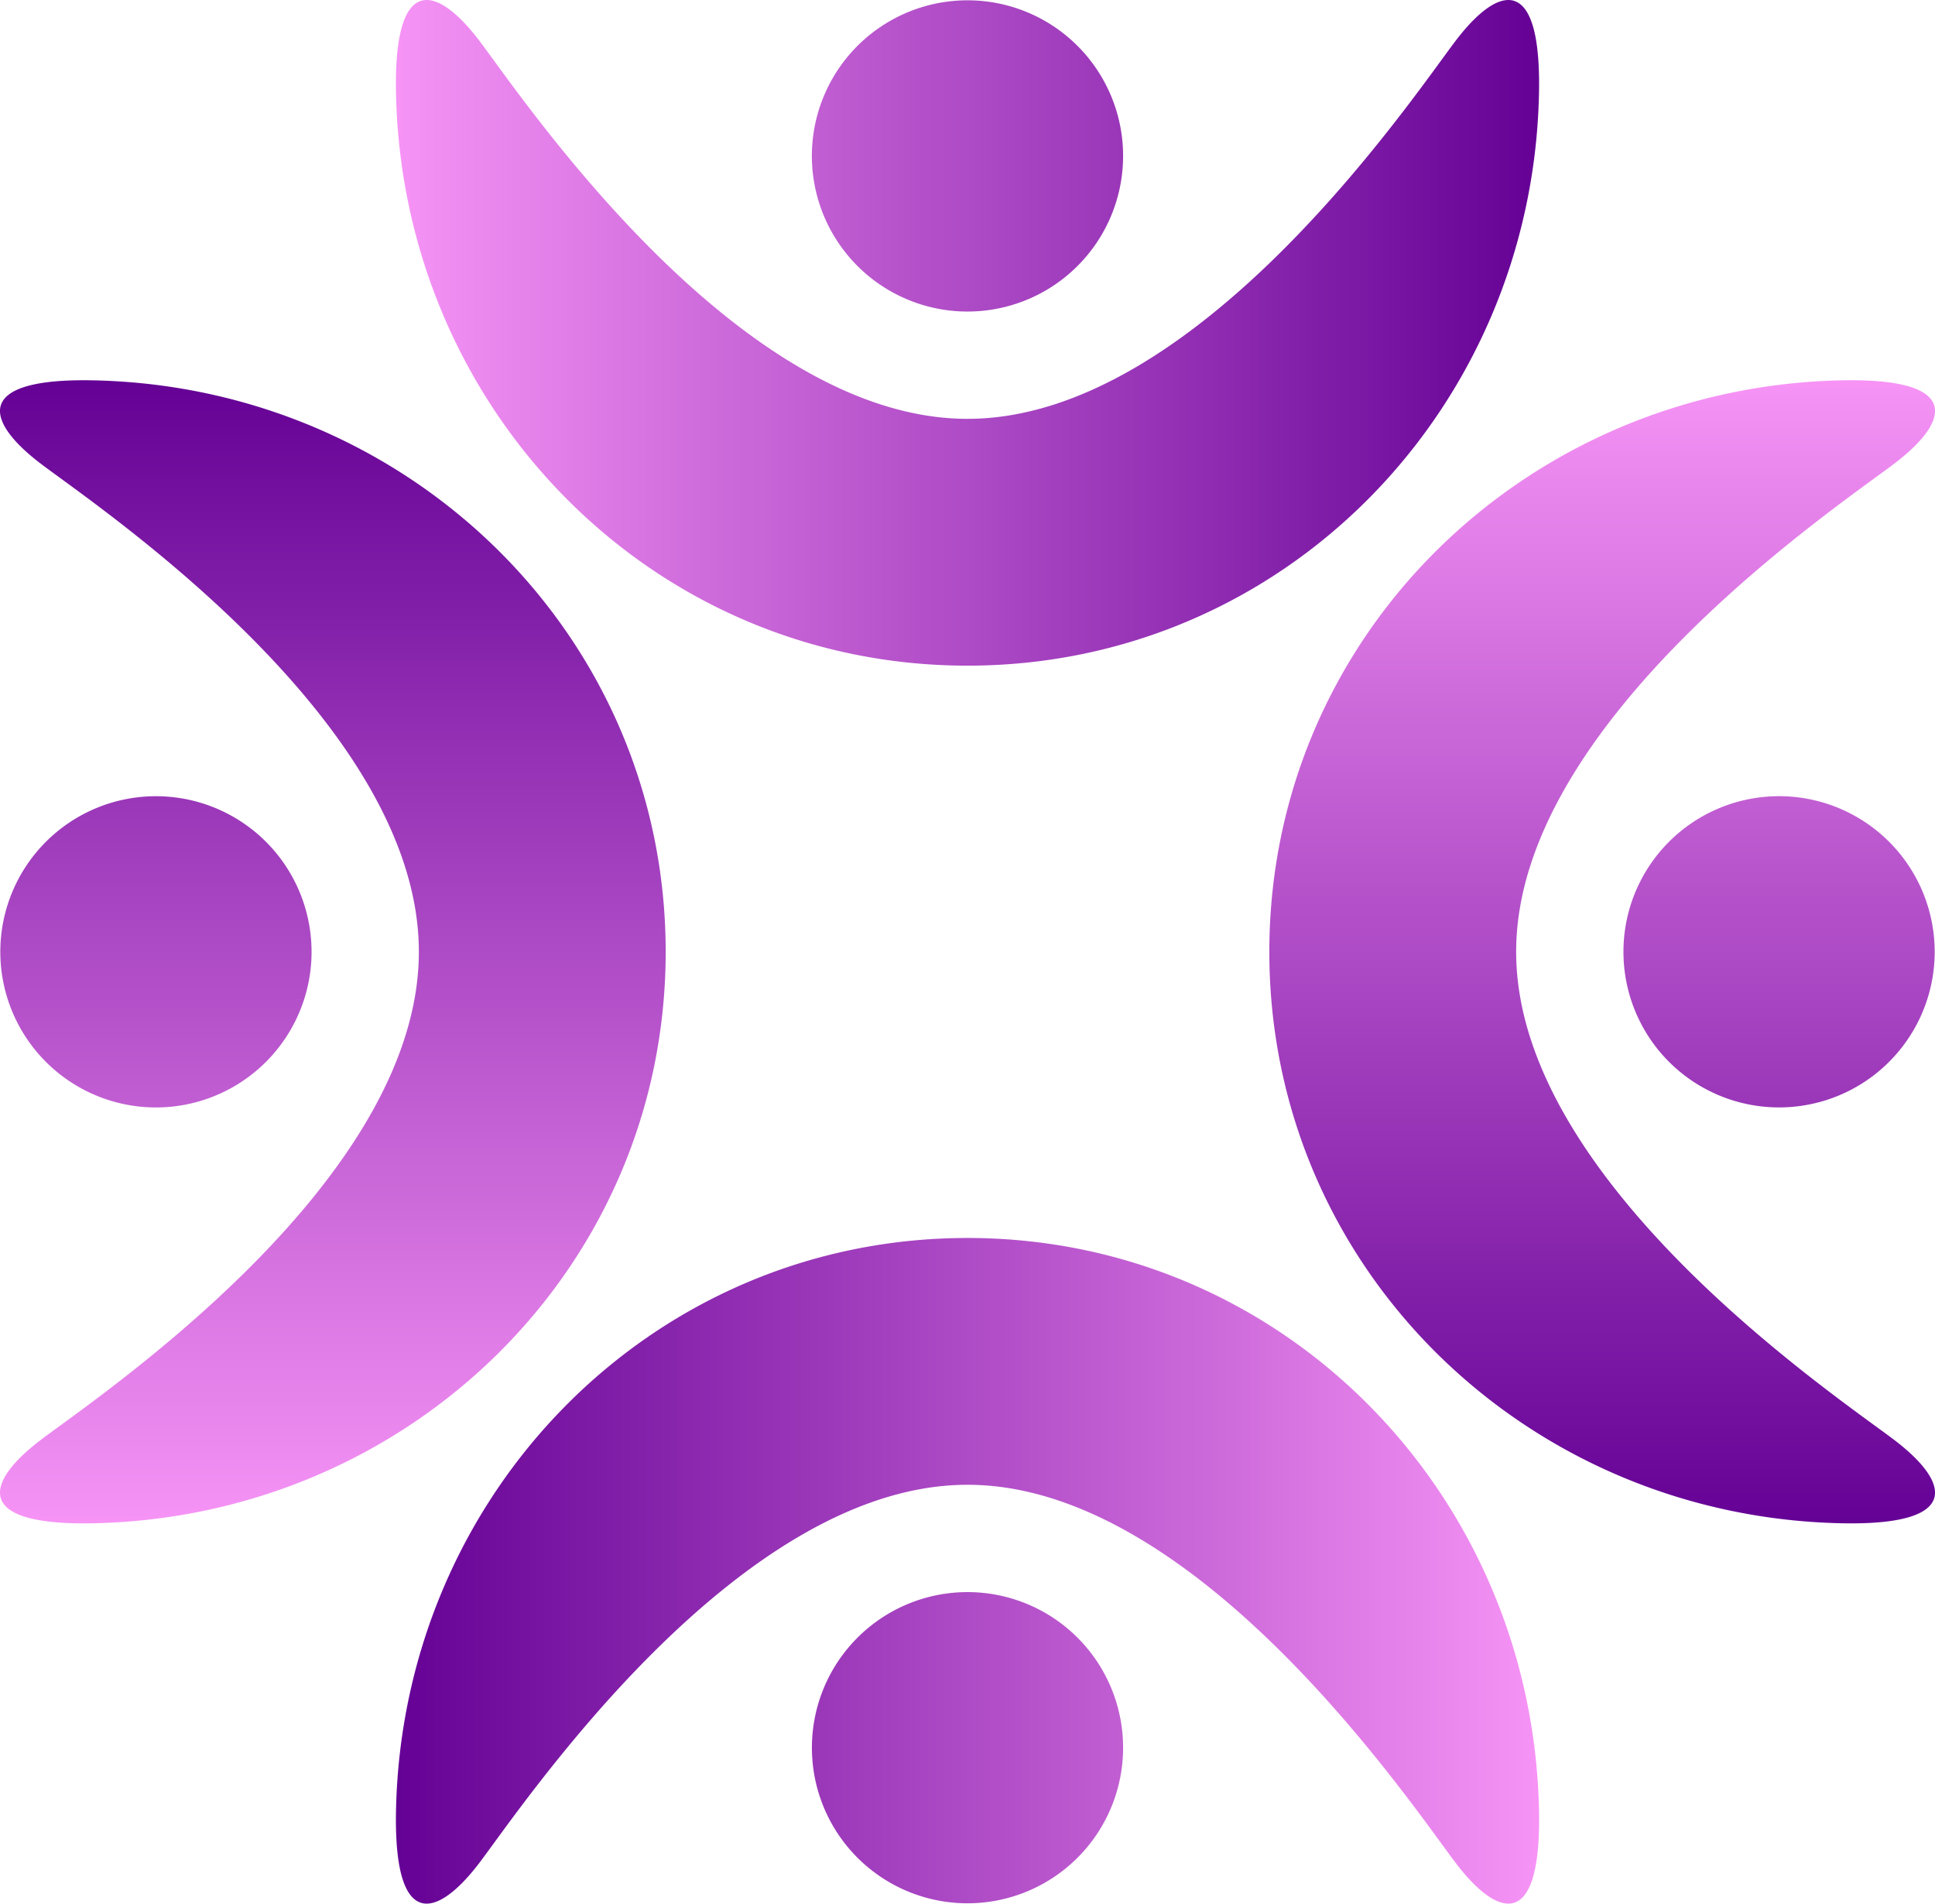 <svg id="Group_3218" data-name="Group 3218" xmlns="http://www.w3.org/2000/svg" xmlns:xlink="http://www.w3.org/1999/xlink" width="339.771" height="334.268" viewBox="0 0 339.771 334.268">
  <defs>
    <linearGradient id="linear-gradient" y1="0.5" x2="1" y2="0.5" gradientUnits="objectBoundingBox">
      <stop offset="0" stop-color="#f794f6"/>
      <stop offset="1" stop-color="#640195"/>
    </linearGradient>
    <linearGradient id="linear-gradient-2" x1="0.5" y1="0" x2="0.5" y2="1" xlink:href="#linear-gradient"/>
    <linearGradient id="linear-gradient-3" x1="1" y1="0.5" x2="0" y2="0.5" xlink:href="#linear-gradient"/>
    <linearGradient id="linear-gradient-4" x1="0.5" y1="1" x2="0.5" y2="0" xlink:href="#linear-gradient"/>
  </defs>
  <path id="Path_64" data-name="Path 64" d="M135.654,124.844c40.514,0,78.2-56.531,85.74-66.421S236.467,46.646,236,67.837c-1.22,55.408-44.928,100.347-100.347,100.347S36.527,123.245,35.307,67.837c-.467-21.19,7.07-19.309,14.607-9.413S95.139,124.844,135.654,124.844Zm0-73.491A27.325,27.325,0,1,0,162.976,78.68,27.324,27.324,0,0,0,135.654,51.353Z" transform="translate(34.233 -51.298)" fill="url(#linear-gradient)"/>
  <path id="Path_65" data-name="Path 65" d="M174.959,78.949c9.9-7.537,11.782-15.074-9.413-14.607C110.138,65.562,65.2,109.27,65.2,164.689S110.138,263.81,165.546,265.03c21.2.467,19.309-7.07,9.413-14.607s-66.421-45.226-66.421-85.735S165.069,86.485,174.959,78.949Zm7.07,85.74A27.325,27.325,0,1,0,154.7,192.011,27.321,27.321,0,0,0,182.029,164.689Z" transform="translate(157.686 2.447)" fill="url(#linear-gradient-2)"/>
  <path id="Path_66" data-name="Path 66" d="M221.393,203.462c7.537,9.89,15.074,11.777,14.607-9.418C234.78,138.636,191.072,93.7,135.654,93.7S36.527,138.636,35.307,194.044c-.467,21.2,7.07,19.309,14.607,9.418s45.226-66.426,85.74-66.426S213.851,193.567,221.393,203.462Zm-85.74,7.065a27.322,27.322,0,1,0-27.322-27.322A27.323,27.323,0,0,0,135.654,210.527Z" transform="translate(34.233 123.684)" fill="url(#linear-gradient-3)"/>
  <path id="Path_67" data-name="Path 67" d="M28.849,250.423c-9.89,7.537-11.777,15.074,9.418,14.607,55.408-1.22,100.347-44.923,100.347-100.342S93.676,65.562,38.268,64.342c-21.2-.467-19.309,7.07-9.418,14.607s66.426,45.226,66.426,85.74S38.744,242.887,28.849,250.423Zm-7.065-85.735a27.325,27.325,0,1,0,27.322-27.322A27.323,27.323,0,0,0,21.784,164.689Z" transform="translate(-21.727 2.447)" fill="url(#linear-gradient-4)"/>
</svg>
